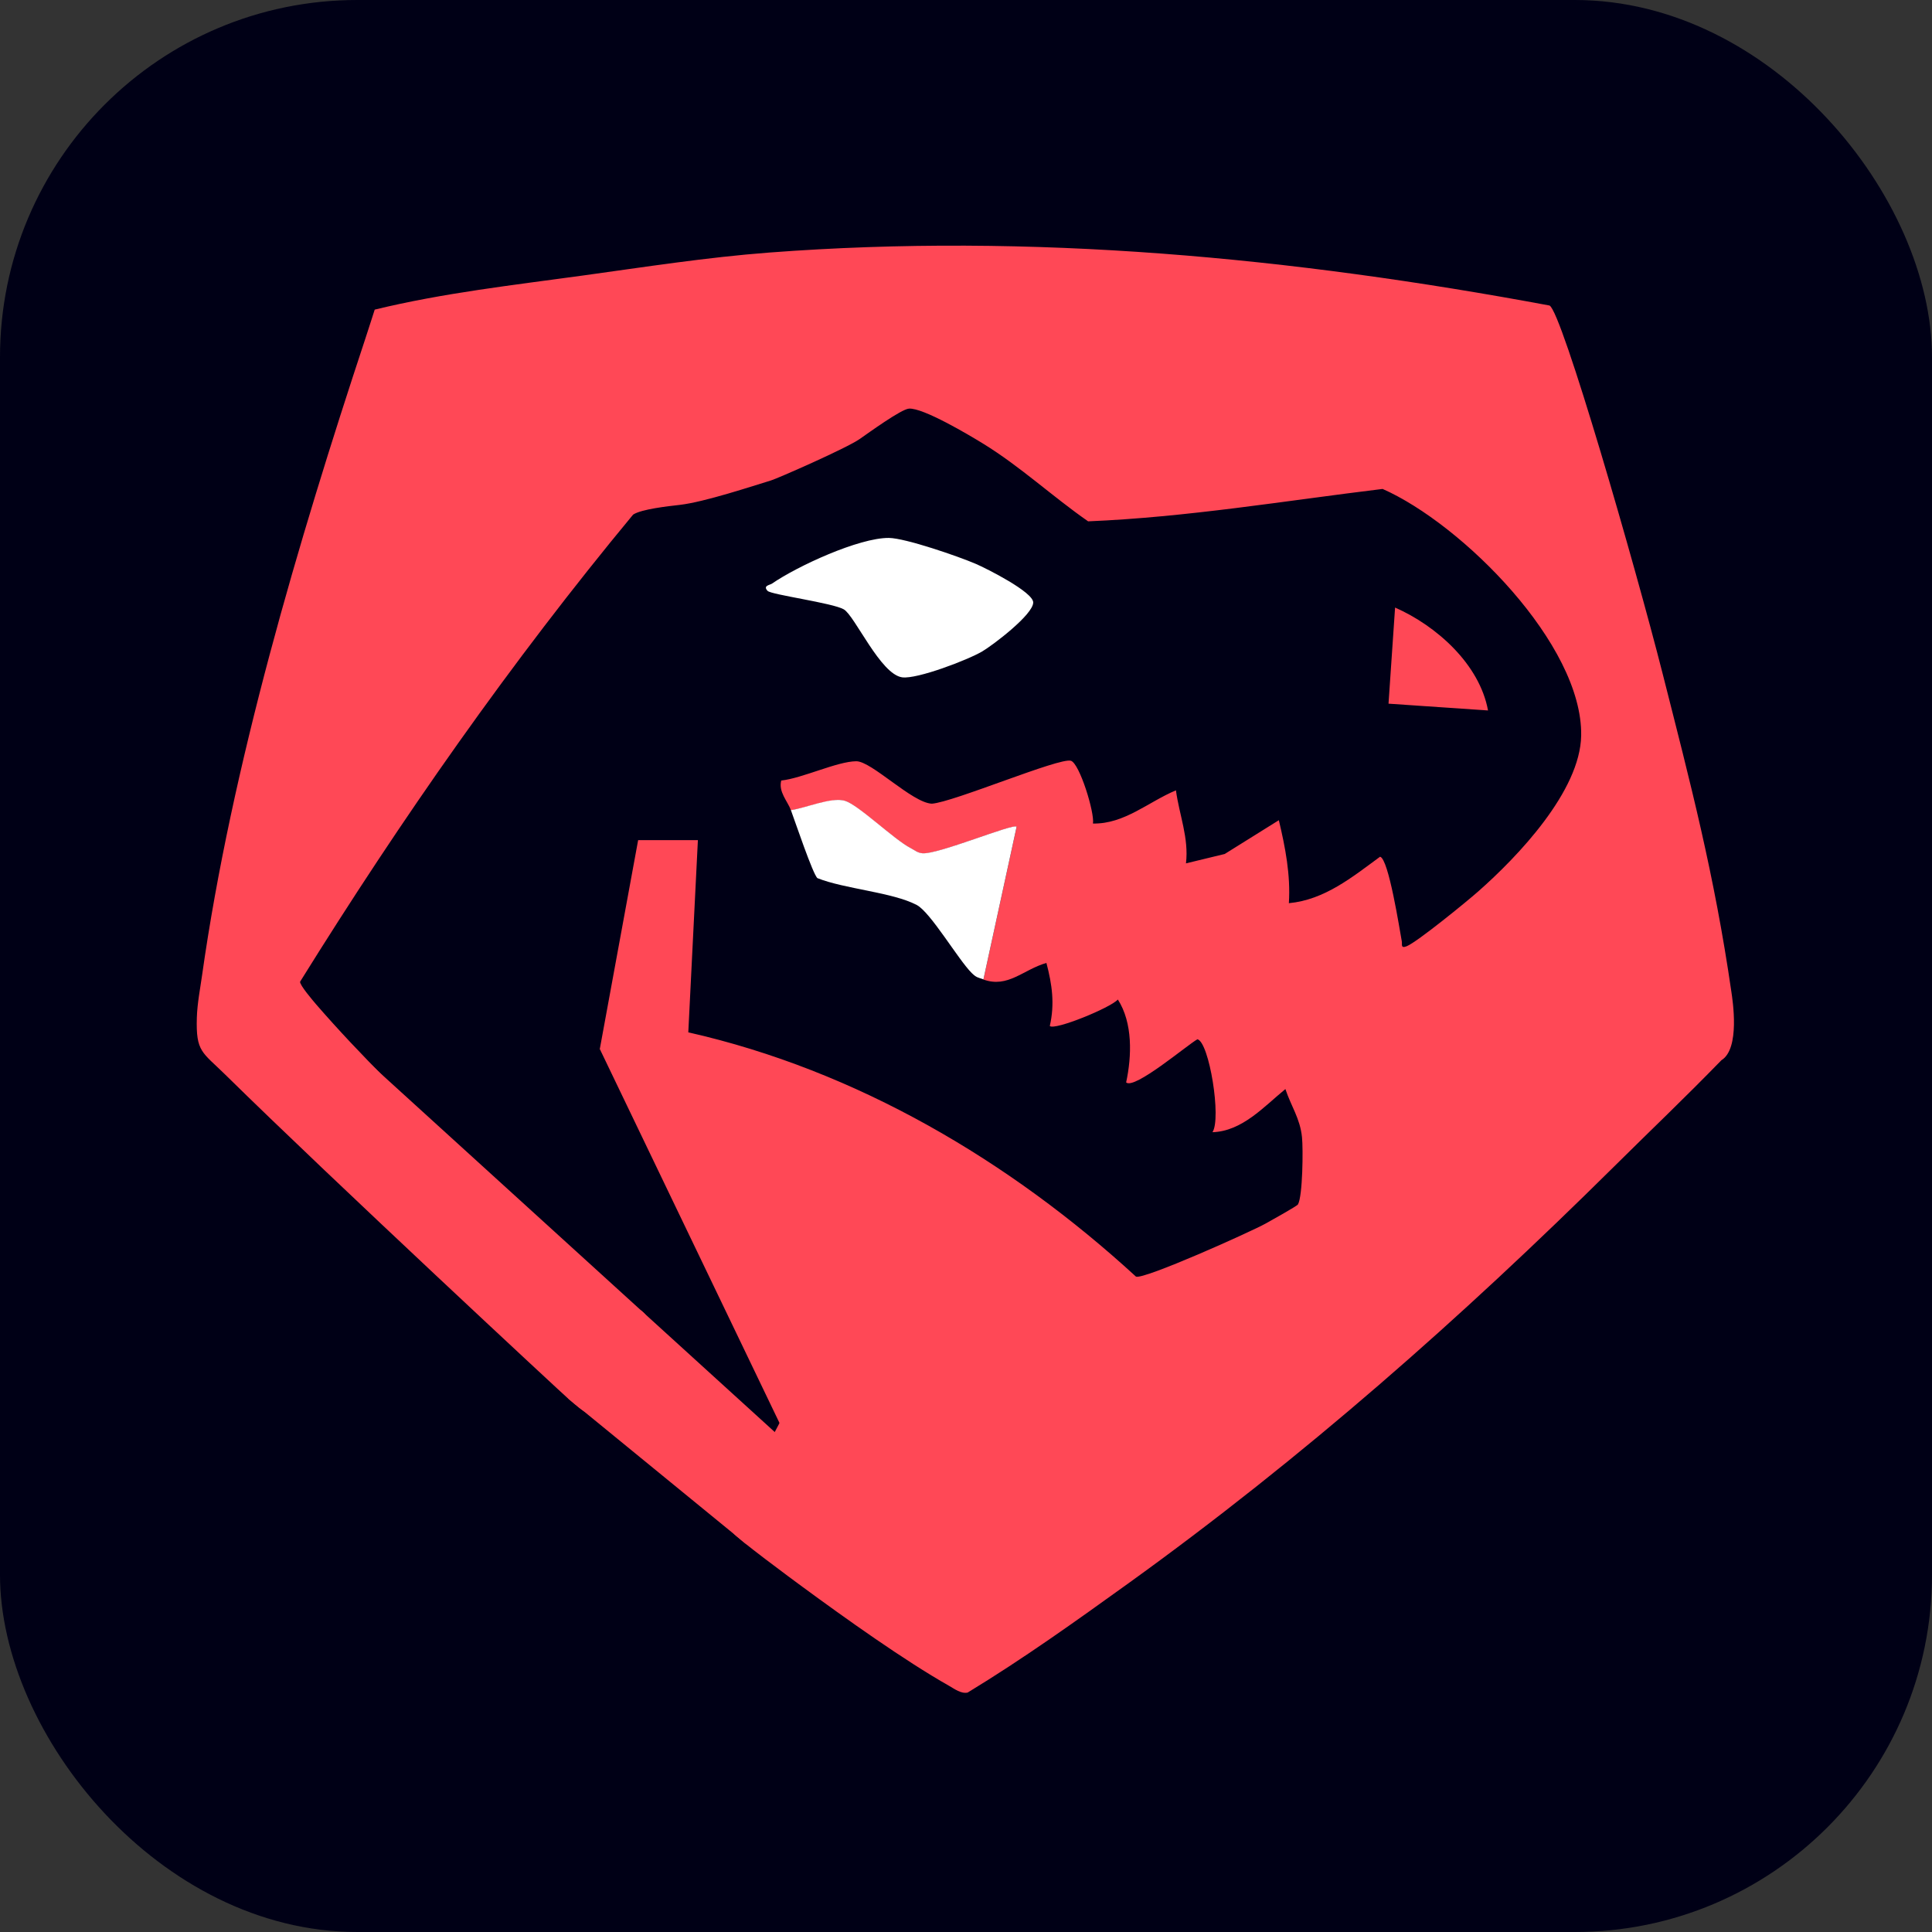 <svg viewBox="0 0 267.75 267.75" xmlns="http://www.w3.org/2000/svg" data-name="Camada 2" id="Camada_2">
  <rect x="0" y="0" width="267.75" height="267.75" fill="#333333" stroke="none"/>
  <defs>
    <style>
      .cls-1 {
        fill: #fff;
      }

      .cls-2 {
        fill: #ff4856;
      }

      .cls-3 {
        fill: #000016;
      }
    </style>
  </defs>
  <g data-name="Camada 3" id="Camada_3">
    <rect ry="49.51" rx="49.51" height="267.75" width="267.75" class="cls-3"></rect>
    <g>
      <path d="M109.61,112.27c-.47-1.25-1.75-2.53-1.34-4.1,2.9-.3,7.77-2.66,10.4-2.67,2.13-.01,7.77,5.78,10.48,5.88,2.99-.21,17.65-6.42,19.26-5.95,1.2.35,3.31,7.21,3.06,8.7,4.36.09,7.72-3.03,11.5-4.6.46,3.41,1.81,6.61,1.39,10.12l5.37-1.3,7.5-4.68c.9,3.77,1.64,7.6,1.39,11.5,4.97-.47,8.8-3.63,12.64-6.44,1.19.28,2.7,10.06,3.01,11.72.08.41-.2,1.03.67.69,1.44-.57,8.34-6.2,9.9-7.58,5.51-4.85,14.16-13.92,14.29-21.62.21-12.62-16.52-29.33-27.52-34.18-13.58,1.65-27.1,3.92-40.81,4.49-4.96-3.45-9.37-7.58-14.54-10.76-1.95-1.2-8.33-5-10.29-4.86-1.09.08-5.6,3.36-6.84,4.22-1.86,1.29-11.45,5.49-12.27,5.73-2.46.74-9.18,2.99-12.65,3.39-1.56.18-5.31.58-6.47,1.35-16.92,20.42-32.15,42.2-46.15,64.73-.07.46,1.77,2.61,2.23,3.15,12.05,13.91,29.24,28.64,43.03,41.15,1.09.99,3.32,1.34,2.79,3.24-.18.65-4.81,9.97-5.43,10.85-1.97,2.78-3.26,1.24-5.4-.55-.69-.58-32.67-30.29-47.57-44.94-3.23-3.18-4.1-3.14-3.96-7.91.06-2,.49-4.18.72-5.84,4.09-28.96,13.35-60.19,22.59-88.14.41-1.23,1.34-4.15,1.34-4.15,9.49-2.31,19.22-3.4,28.88-4.73,8.49-1.17,17.13-2.52,25.8-3.18,36.41-2.76,72.46.69,108.13,7.34,1.68.71,11.88,36.06,15.67,50.98,3.88,15.29,7.16,27.75,9.54,44.15.16,1.1,1.24,7.86-1.38,9.46-5.47,5.61-9.38,9.29-14.92,14.78-21.24,21.03-43.08,40.3-67.34,57.77-7.28,5.24-14.51,10.41-22.21,15.09-.91.19-1.82-.51-2.56-.93-6.19-3.5-14.48-9.43-20.32-13.72-1.26-.92-9.36-6.91-9.59-7.47-.64-1.49.88-4.42,1.65-5.99,4.45-9.08,9.77-18.34,14.28-27.13,1.43-2.8,2.71-5.76,4-8.62l-38.44-25.3,5.32-28.98h8.28l-1.33,26.64c23.32,5.27,44.57,17.82,62.04,33.85,1.04.47,15.92-6.21,17.97-7.35.68-.38,4.35-2.42,4.48-2.65.66-1.13.73-7.72.56-9.32-.26-2.59-1.52-4.31-2.3-6.67-2.98,2.44-5.99,5.85-10.11,5.98,1.27-1.87-.45-12.5-2.08-12.88-1.38.76-8.74,7.02-9.88,5.98.79-3.67.93-8.25-1.15-11.49-.99,1.14-8.78,4.32-9.43,3.67.7-3.06.32-5.74-.47-8.74-3.23.93-5.33,3.52-8.73,2.3l4.6-21.16c-.46-.5-10.96,3.9-13.07,3.68-.7-.07-1.07-.44-1.62-.72-2.31-1.19-7.31-6.02-9.1-6.55s-5.47,1.02-7.49,1.29Z" class="cls-2"></path>
      <path d="M106.39,81.9c-.71-.74.29-.81.6-1.02,3.49-2.41,12.05-6.36,16.19-6.33,2.3.02,9.67,2.57,12.04,3.59,1.47.63,7.99,3.91,7.97,5.36-.02,1.68-5.51,5.85-7.05,6.77-1.99,1.18-9.05,3.88-11.11,3.6-3.01-.41-6.56-8.53-8.09-9.42s-10.06-2.03-10.56-2.56Z" class="cls-1"></path>
      <path d="M109.61,112.27c2.01-.27,5.62-1.85,7.49-1.29s6.79,5.36,9.1,6.55c.55.28.92.65,1.62.72,2.11.22,12.61-4.18,13.07-3.68l-4.6,21.16c-.77-.28-.96-.23-1.63-.89-1.86-1.85-5.7-8.42-7.61-9.42-3.35-1.77-10.01-2.22-13.76-3.72-.61-.45-3.15-8-3.68-9.42Z" class="cls-1"></path>
      <path d="M206.21,98.46l-13.78-.94.91-13.32c5.74,2.53,11.71,7.85,12.88,14.26Z" class="cls-2"></path>
      <polygon points="103.43 214 78.81 193.87 38.42 135.73 109.61 200.5 83.13 145.39 129.73 172.88 122.42 201.94 104.23 214 103.43 214" class="cls-2"></polygon>
    </g>
  </g>
</svg>